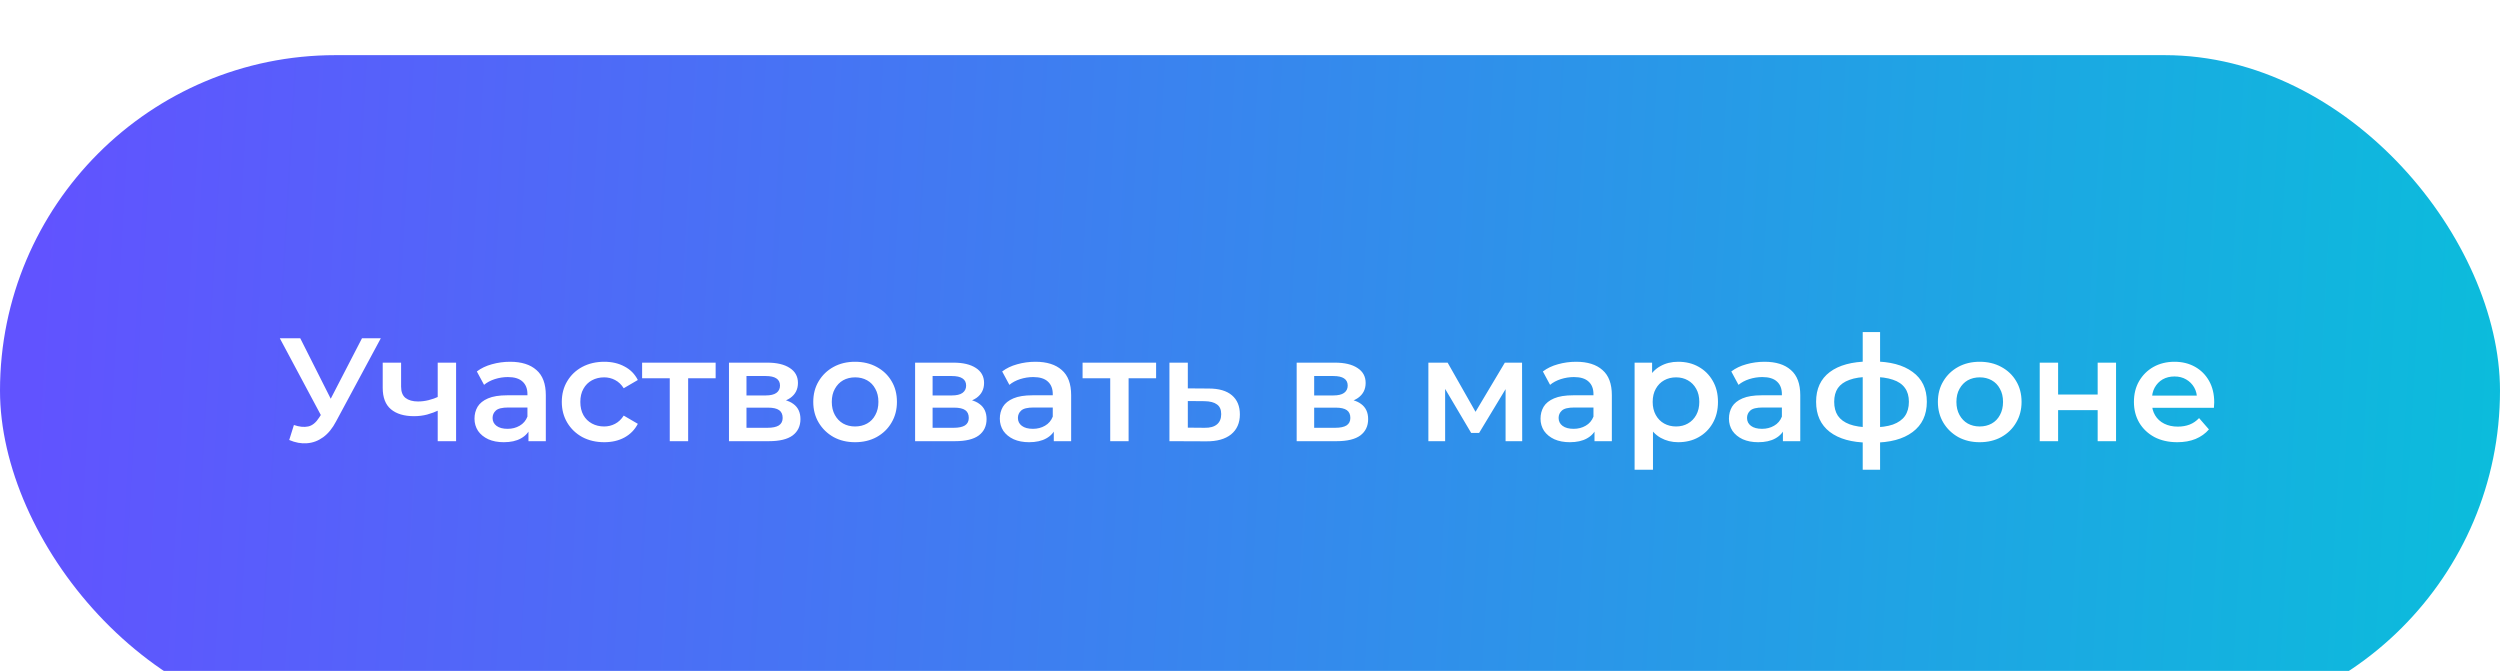 <?xml version="1.0" encoding="UTF-8"?> <svg xmlns="http://www.w3.org/2000/svg" width="272" height="73" viewBox="0 0 272 73" fill="none"> <g filter="url(#filter0_i_20_1537)"> <rect width="272" height="73" rx="36.5" fill="url(#paint0_linear_20_1537)"></rect> <path d="M31.978 40.24C32.565 40.443 33.082 40.496 33.53 40.4C33.978 40.304 34.378 39.979 34.73 39.424L35.274 38.576L35.482 38.352L39.386 30.8H41.434L36.57 39.84C36.175 40.597 35.706 41.173 35.162 41.568C34.618 41.963 34.031 42.181 33.402 42.224C32.783 42.277 32.138 42.16 31.466 41.872L31.978 40.24ZM35.434 40.144L30.442 30.8H32.666L36.57 38.544L35.434 40.144ZM47.767 38.624C47.362 38.816 46.93 38.976 46.471 39.104C46.023 39.221 45.549 39.28 45.047 39.28C43.97 39.28 43.133 39.029 42.535 38.528C41.938 38.027 41.639 37.248 41.639 36.192V33.456H43.639V36.064C43.639 36.629 43.799 37.04 44.119 37.296C44.45 37.552 44.903 37.68 45.479 37.68C45.863 37.68 46.247 37.632 46.631 37.536C47.015 37.44 47.394 37.307 47.767 37.136V38.624ZM47.623 42V33.456H49.623V42H47.623ZM57.497 42V40.272L57.385 39.904V36.88C57.385 36.293 57.209 35.84 56.857 35.52C56.505 35.189 55.971 35.024 55.257 35.024C54.777 35.024 54.302 35.099 53.833 35.248C53.374 35.397 52.985 35.605 52.665 35.872L51.881 34.416C52.339 34.064 52.883 33.803 53.513 33.632C54.153 33.451 54.814 33.36 55.497 33.36C56.734 33.36 57.689 33.659 58.361 34.256C59.043 34.843 59.385 35.755 59.385 36.992V42H57.497ZM54.809 42.112C54.169 42.112 53.609 42.005 53.129 41.792C52.649 41.568 52.275 41.264 52.009 40.88C51.753 40.485 51.625 40.043 51.625 39.552C51.625 39.072 51.737 38.64 51.961 38.256C52.195 37.872 52.574 37.568 53.097 37.344C53.619 37.12 54.313 37.008 55.177 37.008H57.657V38.336H55.321C54.638 38.336 54.179 38.448 53.945 38.672C53.71 38.885 53.593 39.152 53.593 39.472C53.593 39.835 53.737 40.123 54.025 40.336C54.313 40.549 54.713 40.656 55.225 40.656C55.715 40.656 56.153 40.544 56.537 40.32C56.931 40.096 57.214 39.765 57.385 39.328L57.721 40.528C57.529 41.029 57.182 41.419 56.681 41.696C56.19 41.973 55.566 42.112 54.809 42.112ZM65.748 42.112C64.852 42.112 64.052 41.925 63.348 41.552C62.654 41.168 62.11 40.645 61.716 39.984C61.321 39.323 61.124 38.571 61.124 37.728C61.124 36.875 61.321 36.123 61.716 35.472C62.11 34.811 62.654 34.293 63.348 33.92C64.052 33.547 64.852 33.36 65.748 33.36C66.58 33.36 67.31 33.531 67.94 33.872C68.58 34.203 69.065 34.693 69.396 35.344L67.86 36.24C67.604 35.835 67.289 35.536 66.916 35.344C66.553 35.152 66.158 35.056 65.732 35.056C65.241 35.056 64.798 35.163 64.404 35.376C64.009 35.589 63.7 35.899 63.476 36.304C63.252 36.699 63.14 37.173 63.14 37.728C63.14 38.283 63.252 38.763 63.476 39.168C63.7 39.563 64.009 39.867 64.404 40.08C64.798 40.293 65.241 40.4 65.732 40.4C66.158 40.4 66.553 40.304 66.916 40.112C67.289 39.92 67.604 39.621 67.86 39.216L69.396 40.112C69.065 40.752 68.58 41.248 67.94 41.6C67.31 41.941 66.58 42.112 65.748 42.112ZM72.87 42V34.672L73.334 35.152H69.862V33.456H77.862V35.152H74.406L74.87 34.672V42H72.87ZM79.313 42V33.456H83.489C84.523 33.456 85.334 33.648 85.921 34.032C86.518 34.416 86.817 34.96 86.817 35.664C86.817 36.357 86.539 36.901 85.985 37.296C85.43 37.68 84.694 37.872 83.777 37.872L84.017 37.376C85.051 37.376 85.819 37.568 86.321 37.952C86.833 38.325 87.089 38.875 87.089 39.6C87.089 40.357 86.806 40.949 86.241 41.376C85.675 41.792 84.817 42 83.665 42H79.313ZM81.217 40.544H83.505C84.049 40.544 84.459 40.459 84.737 40.288C85.014 40.107 85.153 39.835 85.153 39.472C85.153 39.088 85.025 38.805 84.769 38.624C84.513 38.443 84.113 38.352 83.569 38.352H81.217V40.544ZM81.217 37.024H83.313C83.825 37.024 84.209 36.933 84.465 36.752C84.731 36.56 84.865 36.293 84.865 35.952C84.865 35.6 84.731 35.339 84.465 35.168C84.209 34.997 83.825 34.912 83.313 34.912H81.217V37.024ZM93.027 42.112C92.152 42.112 91.374 41.925 90.691 41.552C90.008 41.168 89.47 40.645 89.075 39.984C88.68 39.323 88.483 38.571 88.483 37.728C88.483 36.875 88.68 36.123 89.075 35.472C89.47 34.811 90.008 34.293 90.691 33.92C91.374 33.547 92.152 33.36 93.027 33.36C93.912 33.36 94.696 33.547 95.379 33.92C96.072 34.293 96.611 34.805 96.995 35.456C97.39 36.107 97.587 36.864 97.587 37.728C97.587 38.571 97.39 39.323 96.995 39.984C96.611 40.645 96.072 41.168 95.379 41.552C94.696 41.925 93.912 42.112 93.027 42.112ZM93.027 40.4C93.518 40.4 93.955 40.293 94.339 40.08C94.723 39.867 95.022 39.557 95.235 39.152C95.459 38.747 95.571 38.272 95.571 37.728C95.571 37.173 95.459 36.699 95.235 36.304C95.022 35.899 94.723 35.589 94.339 35.376C93.955 35.163 93.523 35.056 93.043 35.056C92.552 35.056 92.115 35.163 91.731 35.376C91.358 35.589 91.059 35.899 90.835 36.304C90.611 36.699 90.499 37.173 90.499 37.728C90.499 38.272 90.611 38.747 90.835 39.152C91.059 39.557 91.358 39.867 91.731 40.08C92.115 40.293 92.547 40.4 93.027 40.4ZM99.563 42V33.456H103.739C104.773 33.456 105.584 33.648 106.171 34.032C106.768 34.416 107.067 34.96 107.067 35.664C107.067 36.357 106.789 36.901 106.235 37.296C105.68 37.68 104.944 37.872 104.027 37.872L104.267 37.376C105.301 37.376 106.069 37.568 106.571 37.952C107.083 38.325 107.339 38.875 107.339 39.6C107.339 40.357 107.056 40.949 106.491 41.376C105.925 41.792 105.067 42 103.915 42H99.563ZM101.467 40.544H103.755C104.299 40.544 104.709 40.459 104.987 40.288C105.264 40.107 105.403 39.835 105.403 39.472C105.403 39.088 105.275 38.805 105.019 38.624C104.763 38.443 104.363 38.352 103.819 38.352H101.467V40.544ZM101.467 37.024H103.563C104.075 37.024 104.459 36.933 104.715 36.752C104.981 36.56 105.115 36.293 105.115 35.952C105.115 35.6 104.981 35.339 104.715 35.168C104.459 34.997 104.075 34.912 103.563 34.912H101.467V37.024ZM114.653 42V40.272L114.541 39.904V36.88C114.541 36.293 114.365 35.84 114.013 35.52C113.661 35.189 113.128 35.024 112.413 35.024C111.933 35.024 111.458 35.099 110.989 35.248C110.53 35.397 110.141 35.605 109.821 35.872L109.037 34.416C109.496 34.064 110.04 33.803 110.669 33.632C111.309 33.451 111.97 33.36 112.653 33.36C113.89 33.36 114.845 33.659 115.517 34.256C116.2 34.843 116.541 35.755 116.541 36.992V42H114.653ZM111.965 42.112C111.325 42.112 110.765 42.005 110.285 41.792C109.805 41.568 109.432 41.264 109.165 40.88C108.909 40.485 108.781 40.043 108.781 39.552C108.781 39.072 108.893 38.64 109.117 38.256C109.352 37.872 109.73 37.568 110.253 37.344C110.776 37.12 111.469 37.008 112.333 37.008H114.813V38.336H112.477C111.794 38.336 111.336 38.448 111.101 38.672C110.866 38.885 110.749 39.152 110.749 39.472C110.749 39.835 110.893 40.123 111.181 40.336C111.469 40.549 111.869 40.656 112.381 40.656C112.872 40.656 113.309 40.544 113.693 40.32C114.088 40.096 114.37 39.765 114.541 39.328L114.877 40.528C114.685 41.029 114.338 41.419 113.837 41.696C113.346 41.973 112.722 42.112 111.965 42.112ZM120.792 42V34.672L121.256 35.152H117.784V33.456H125.784V35.152H122.328L122.792 34.672V42H120.792ZM131.523 36.272C132.621 36.272 133.459 36.517 134.035 37.008C134.611 37.499 134.899 38.192 134.899 39.088C134.899 40.016 134.579 40.741 133.939 41.264C133.299 41.776 132.397 42.027 131.235 42.016L127.235 42V33.456H129.235V36.256L131.523 36.272ZM131.059 40.544C131.645 40.555 132.093 40.432 132.403 40.176C132.712 39.92 132.867 39.547 132.867 39.056C132.867 38.565 132.712 38.213 132.403 38C132.104 37.776 131.656 37.659 131.059 37.648L129.235 37.632V40.528L131.059 40.544ZM141.078 42V33.456H145.254C146.289 33.456 147.1 33.648 147.686 34.032C148.284 34.416 148.582 34.96 148.582 35.664C148.582 36.357 148.305 36.901 147.75 37.296C147.196 37.68 146.46 37.872 145.542 37.872L145.782 37.376C146.817 37.376 147.585 37.568 148.086 37.952C148.598 38.325 148.854 38.875 148.854 39.6C148.854 40.357 148.572 40.949 148.006 41.376C147.441 41.792 146.582 42 145.43 42H141.078ZM142.982 40.544H145.27C145.814 40.544 146.225 40.459 146.502 40.288C146.78 40.107 146.918 39.835 146.918 39.472C146.918 39.088 146.79 38.805 146.534 38.624C146.278 38.443 145.878 38.352 145.334 38.352H142.982V40.544ZM142.982 37.024H145.078C145.59 37.024 145.974 36.933 146.23 36.752C146.497 36.56 146.63 36.293 146.63 35.952C146.63 35.6 146.497 35.339 146.23 35.168C145.974 34.997 145.59 34.912 145.078 34.912H142.982V37.024ZM155.407 42V33.456H157.503L160.943 39.52H160.111L163.727 33.456H165.599L165.615 42H163.807V35.6L164.127 35.808L160.927 41.104H160.063L156.847 35.664L157.231 35.568V42H155.407ZM173.481 42V40.272L173.369 39.904V36.88C173.369 36.293 173.193 35.84 172.841 35.52C172.489 35.189 171.956 35.024 171.241 35.024C170.761 35.024 170.286 35.099 169.817 35.248C169.358 35.397 168.969 35.605 168.649 35.872L167.865 34.416C168.324 34.064 168.868 33.803 169.497 33.632C170.137 33.451 170.798 33.36 171.481 33.36C172.718 33.36 173.673 33.659 174.345 34.256C175.028 34.843 175.369 35.755 175.369 36.992V42H173.481ZM170.793 42.112C170.153 42.112 169.593 42.005 169.113 41.792C168.633 41.568 168.26 41.264 167.993 40.88C167.737 40.485 167.609 40.043 167.609 39.552C167.609 39.072 167.721 38.64 167.945 38.256C168.18 37.872 168.558 37.568 169.081 37.344C169.604 37.12 170.297 37.008 171.161 37.008H173.641V38.336H171.305C170.622 38.336 170.164 38.448 169.929 38.672C169.694 38.885 169.577 39.152 169.577 39.472C169.577 39.835 169.721 40.123 170.009 40.336C170.297 40.549 170.697 40.656 171.209 40.656C171.7 40.656 172.137 40.544 172.521 40.32C172.916 40.096 173.198 39.765 173.369 39.328L173.705 40.528C173.513 41.029 173.166 41.419 172.665 41.696C172.174 41.973 171.55 42.112 170.793 42.112ZM182.58 42.112C181.887 42.112 181.252 41.952 180.676 41.632C180.111 41.312 179.657 40.832 179.316 40.192C178.985 39.541 178.82 38.72 178.82 37.728C178.82 36.725 178.98 35.904 179.3 35.264C179.631 34.624 180.079 34.149 180.644 33.84C181.209 33.52 181.855 33.36 182.58 33.36C183.423 33.36 184.164 33.541 184.804 33.904C185.455 34.267 185.967 34.773 186.34 35.424C186.724 36.075 186.916 36.843 186.916 37.728C186.916 38.613 186.724 39.387 186.34 40.048C185.967 40.699 185.455 41.205 184.804 41.568C184.164 41.931 183.423 42.112 182.58 42.112ZM177.844 45.104V33.456H179.748V35.472L179.684 37.744L179.844 40.016V45.104H177.844ZM182.356 40.4C182.836 40.4 183.263 40.293 183.636 40.08C184.02 39.867 184.324 39.557 184.548 39.152C184.772 38.747 184.884 38.272 184.884 37.728C184.884 37.173 184.772 36.699 184.548 36.304C184.324 35.899 184.02 35.589 183.636 35.376C183.263 35.163 182.836 35.056 182.356 35.056C181.876 35.056 181.444 35.163 181.06 35.376C180.676 35.589 180.372 35.899 180.148 36.304C179.924 36.699 179.812 37.173 179.812 37.728C179.812 38.272 179.924 38.747 180.148 39.152C180.372 39.557 180.676 39.867 181.06 40.08C181.444 40.293 181.876 40.4 182.356 40.4ZM193.981 42V40.272L193.869 39.904V36.88C193.869 36.293 193.693 35.84 193.341 35.52C192.989 35.189 192.456 35.024 191.741 35.024C191.261 35.024 190.786 35.099 190.317 35.248C189.858 35.397 189.469 35.605 189.149 35.872L188.365 34.416C188.824 34.064 189.368 33.803 189.997 33.632C190.637 33.451 191.298 33.36 191.981 33.36C193.218 33.36 194.173 33.659 194.845 34.256C195.528 34.843 195.869 35.755 195.869 36.992V42H193.981ZM191.293 42.112C190.653 42.112 190.093 42.005 189.613 41.792C189.133 41.568 188.76 41.264 188.493 40.88C188.237 40.485 188.109 40.043 188.109 39.552C188.109 39.072 188.221 38.64 188.445 38.256C188.68 37.872 189.058 37.568 189.581 37.344C190.104 37.12 190.797 37.008 191.661 37.008H194.141V38.336H191.805C191.122 38.336 190.664 38.448 190.429 38.672C190.194 38.885 190.077 39.152 190.077 39.472C190.077 39.835 190.221 40.123 190.509 40.336C190.797 40.549 191.197 40.656 191.709 40.656C192.2 40.656 192.637 40.544 193.021 40.32C193.416 40.096 193.698 39.765 193.869 39.328L194.205 40.528C194.013 41.029 193.666 41.419 193.165 41.696C192.674 41.973 192.05 42.112 191.293 42.112ZM203.768 42.16C203.757 42.16 203.709 42.16 203.624 42.16C203.549 42.16 203.475 42.16 203.4 42.16C203.336 42.16 203.293 42.16 203.272 42.16C201.469 42.139 200.072 41.749 199.08 40.992C198.088 40.224 197.592 39.131 197.592 37.712C197.592 36.304 198.088 35.227 199.08 34.48C200.072 33.733 201.485 33.349 203.32 33.328C203.341 33.328 203.384 33.328 203.448 33.328C203.523 33.328 203.592 33.328 203.656 33.328C203.731 33.328 203.773 33.328 203.784 33.328C205.629 33.328 207.064 33.707 208.088 34.464C209.123 35.211 209.64 36.293 209.64 37.712C209.64 39.141 209.123 40.24 208.088 41.008C207.064 41.776 205.624 42.16 203.768 42.16ZM203.704 40.496C204.611 40.496 205.357 40.395 205.944 40.192C206.531 39.979 206.968 39.669 207.256 39.264C207.544 38.848 207.688 38.331 207.688 37.712C207.688 37.104 207.544 36.603 207.256 36.208C206.968 35.803 206.531 35.504 205.944 35.312C205.357 35.109 204.611 35.008 203.704 35.008C203.683 35.008 203.629 35.008 203.544 35.008C203.469 35.008 203.421 35.008 203.4 35.008C202.515 35.008 201.789 35.115 201.224 35.328C200.659 35.531 200.237 35.829 199.96 36.224C199.693 36.619 199.56 37.115 199.56 37.712C199.56 38.32 199.693 38.827 199.96 39.232C200.237 39.637 200.659 39.947 201.224 40.16C201.8 40.373 202.525 40.485 203.4 40.496C203.421 40.496 203.469 40.496 203.544 40.496C203.629 40.496 203.683 40.496 203.704 40.496ZM202.664 45.104V30.128H204.552V45.104H202.664ZM215.386 42.112C214.512 42.112 213.733 41.925 213.05 41.552C212.368 41.168 211.829 40.645 211.434 39.984C211.04 39.323 210.842 38.571 210.842 37.728C210.842 36.875 211.04 36.123 211.434 35.472C211.829 34.811 212.368 34.293 213.05 33.92C213.733 33.547 214.512 33.36 215.386 33.36C216.272 33.36 217.056 33.547 217.738 33.92C218.432 34.293 218.97 34.805 219.354 35.456C219.749 36.107 219.946 36.864 219.946 37.728C219.946 38.571 219.749 39.323 219.354 39.984C218.97 40.645 218.432 41.168 217.738 41.552C217.056 41.925 216.272 42.112 215.386 42.112ZM215.386 40.4C215.877 40.4 216.314 40.293 216.698 40.08C217.082 39.867 217.381 39.557 217.594 39.152C217.818 38.747 217.93 38.272 217.93 37.728C217.93 37.173 217.818 36.699 217.594 36.304C217.381 35.899 217.082 35.589 216.698 35.376C216.314 35.163 215.882 35.056 215.402 35.056C214.912 35.056 214.474 35.163 214.09 35.376C213.717 35.589 213.418 35.899 213.194 36.304C212.97 36.699 212.858 37.173 212.858 37.728C212.858 38.272 212.97 38.747 213.194 39.152C213.418 39.557 213.717 39.867 214.09 40.08C214.474 40.293 214.906 40.4 215.386 40.4ZM221.922 42V33.456H223.922V36.928H228.226V33.456H230.226V42H228.226V38.624H223.922V42H221.922ZM236.891 42.112C235.941 42.112 235.109 41.925 234.395 41.552C233.691 41.168 233.141 40.645 232.747 39.984C232.363 39.323 232.171 38.571 232.171 37.728C232.171 36.875 232.357 36.123 232.731 35.472C233.115 34.811 233.637 34.293 234.299 33.92C234.971 33.547 235.733 33.36 236.587 33.36C237.419 33.36 238.16 33.541 238.811 33.904C239.461 34.267 239.973 34.779 240.347 35.44C240.72 36.101 240.907 36.88 240.907 37.776C240.907 37.861 240.901 37.957 240.891 38.064C240.891 38.171 240.885 38.272 240.875 38.368H233.755V37.04H239.819L239.035 37.456C239.045 36.965 238.944 36.533 238.731 36.16C238.517 35.787 238.224 35.493 237.851 35.28C237.488 35.067 237.067 34.96 236.587 34.96C236.096 34.96 235.664 35.067 235.291 35.28C234.928 35.493 234.64 35.792 234.427 36.176C234.224 36.549 234.123 36.992 234.123 37.504V37.824C234.123 38.336 234.24 38.789 234.475 39.184C234.709 39.579 235.04 39.883 235.467 40.096C235.893 40.309 236.384 40.416 236.939 40.416C237.419 40.416 237.851 40.341 238.235 40.192C238.619 40.043 238.96 39.808 239.259 39.488L240.331 40.72C239.947 41.168 239.461 41.515 238.875 41.76C238.299 41.995 237.637 42.112 236.891 42.112Z" fill="white"></path> </g> <defs> <filter id="filter0_i_20_1537" x="0" y="0" width="272" height="79" filterUnits="userSpaceOnUse" color-interpolation-filters="sRGB"> <feFlood flood-opacity="0" result="BackgroundImageFix"></feFlood> <feBlend mode="normal" in="SourceGraphic" in2="BackgroundImageFix" result="shape"></feBlend> <feColorMatrix in="SourceAlpha" type="matrix" values="0 0 0 0 0 0 0 0 0 0 0 0 0 0 0 0 0 0 127 0" result="hardAlpha"></feColorMatrix> <feOffset dy="6"></feOffset> <feGaussianBlur stdDeviation="11"></feGaussianBlur> <feComposite in2="hardAlpha" operator="arithmetic" k2="-1" k3="1"></feComposite> <feColorMatrix type="matrix" values="0 0 0 0 1 0 0 0 0 1 0 0 0 0 1 0 0 0 0.5 0"></feColorMatrix> <feBlend mode="normal" in2="shape" result="effect1_innerShadow_20_1537"></feBlend> </filter> <linearGradient id="paint0_linear_20_1537" x1="5.491" y1="-0" x2="308.366" y2="17.405" gradientUnits="userSpaceOnUse"> <stop stop-color="#6153FF"></stop> <stop offset="1" stop-color="#00CAD7"></stop> </linearGradient> </defs> </svg> 